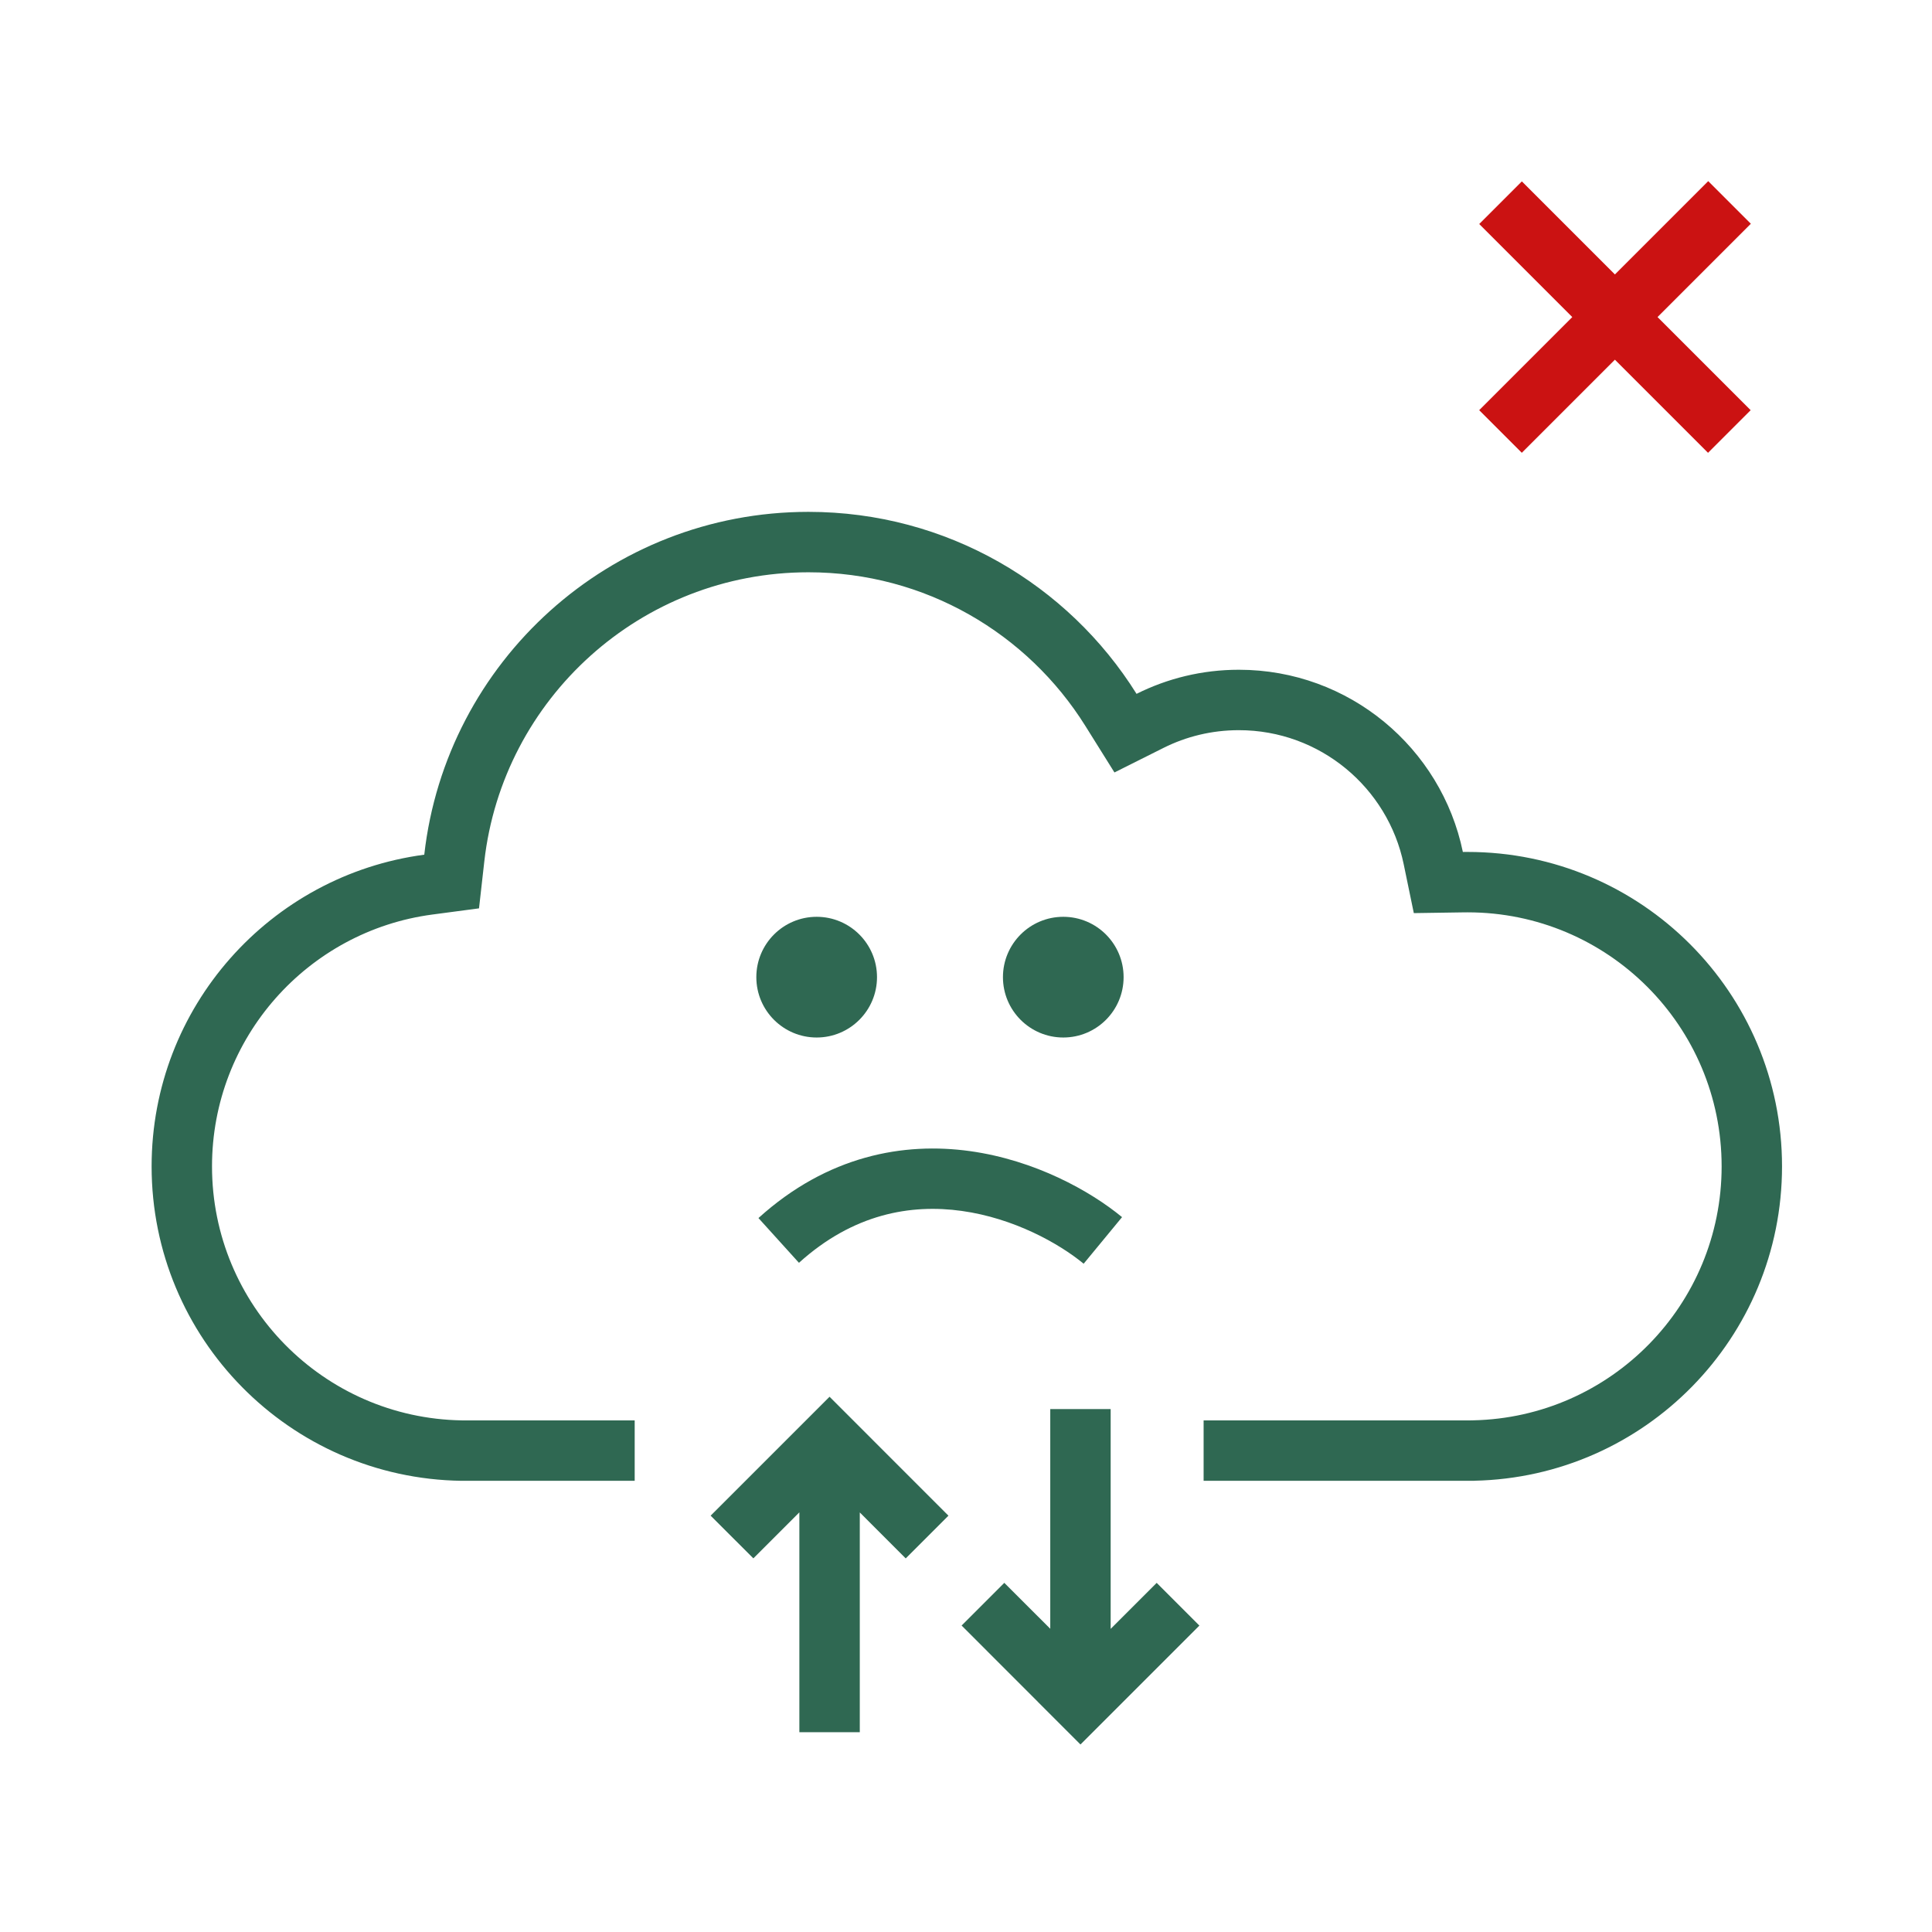 <svg width="80" height="80" viewBox="0 0 80 80" fill="none" xmlns="http://www.w3.org/2000/svg">
<path d="M49.664 67.312L47.896 65.543L45.99 67.448L45.99 58.346L43.489 58.346L43.489 67.444L41.586 65.542L39.818 67.31L42.973 70.466L42.972 70.467L44.74 72.235L49.664 67.312Z" fill="#2F6852"/>
<path d="M49.839 61.317L49.839 58.815L60.691 58.815L60.77 58.816L60.834 58.815L60.849 58.815L60.894 58.815L60.996 58.813C66.7 58.694 71.289 54.031 71.289 48.297C71.289 42.488 66.579 37.778 60.77 37.778C60.717 37.778 60.664 37.779 60.611 37.779L58.543 37.81L58.124 35.785C57.469 32.616 54.659 30.235 51.298 30.235C50.173 30.235 49.117 30.499 48.182 30.967L46.147 31.986L44.941 30.057C42.55 26.232 38.308 23.697 33.476 23.697C26.535 23.697 20.814 28.934 20.054 35.671L19.835 37.613L17.897 37.87C12.751 38.554 8.779 42.964 8.779 48.297C8.779 54.048 13.395 58.722 19.123 58.815H19.219L19.298 58.816L19.362 58.815L19.377 58.815L26.281 58.815L26.281 61.317L19.377 61.317L19.298 61.317L19.219 61.317H19.104C12.002 61.213 6.278 55.423 6.278 48.297C6.278 41.693 11.195 36.237 17.568 35.391C18.469 27.403 25.248 21.195 33.476 21.195C39.206 21.195 44.233 24.206 47.062 28.731C48.337 28.093 49.775 27.733 51.298 27.733C55.869 27.733 59.684 30.971 60.574 35.278C60.639 35.277 60.704 35.277 60.77 35.277C67.961 35.277 73.79 41.106 73.79 48.297C73.79 55.395 68.111 61.166 61.048 61.314V61.317H60.849L60.77 61.317L60.691 61.317L49.839 61.317Z" fill="#2F6852"/>
<path d="M31.195 64.528L29.426 62.76L34.35 57.836L36.119 59.605L36.118 59.606L39.273 62.761L37.504 64.53L35.602 62.627L35.602 71.726L33.1 71.726L33.1 62.623L31.195 64.528Z" fill="#2F6852"/>
<path d="M40.17 47.666C42.86 48.041 45.145 49.314 46.462 50.399L44.872 52.328C43.848 51.484 41.981 50.442 39.825 50.142C37.72 49.848 35.334 50.254 33.083 52.29L31.406 50.437C34.274 47.842 37.429 47.284 40.17 47.666Z" fill="#2F6852"/>
<path d="M33.816 42.961C35.196 42.961 36.315 41.842 36.315 40.462C36.315 39.082 35.196 37.963 33.816 37.963C32.437 37.963 31.318 39.082 31.318 40.462C31.318 41.842 32.437 42.961 33.816 42.961Z" fill="#2F6852"/>
<path d="M44.028 42.961C45.408 42.961 46.526 41.842 46.526 40.462C46.526 39.082 45.408 37.963 44.028 37.963C42.648 37.963 41.53 39.082 41.53 40.462C41.53 41.842 42.648 42.961 44.028 42.961Z" fill="#2F6852"/>
<path fill-rule="evenodd" clip-rule="evenodd" d="M66.87 11.364L70.734 7.5L72.499 9.265L68.635 13.129L72.491 16.985L70.726 18.75L66.87 14.894L63.015 18.749L61.25 16.984L65.105 13.129L61.252 9.276L63.017 7.511L66.87 11.364Z" fill="#CB1212"/>
</svg>
